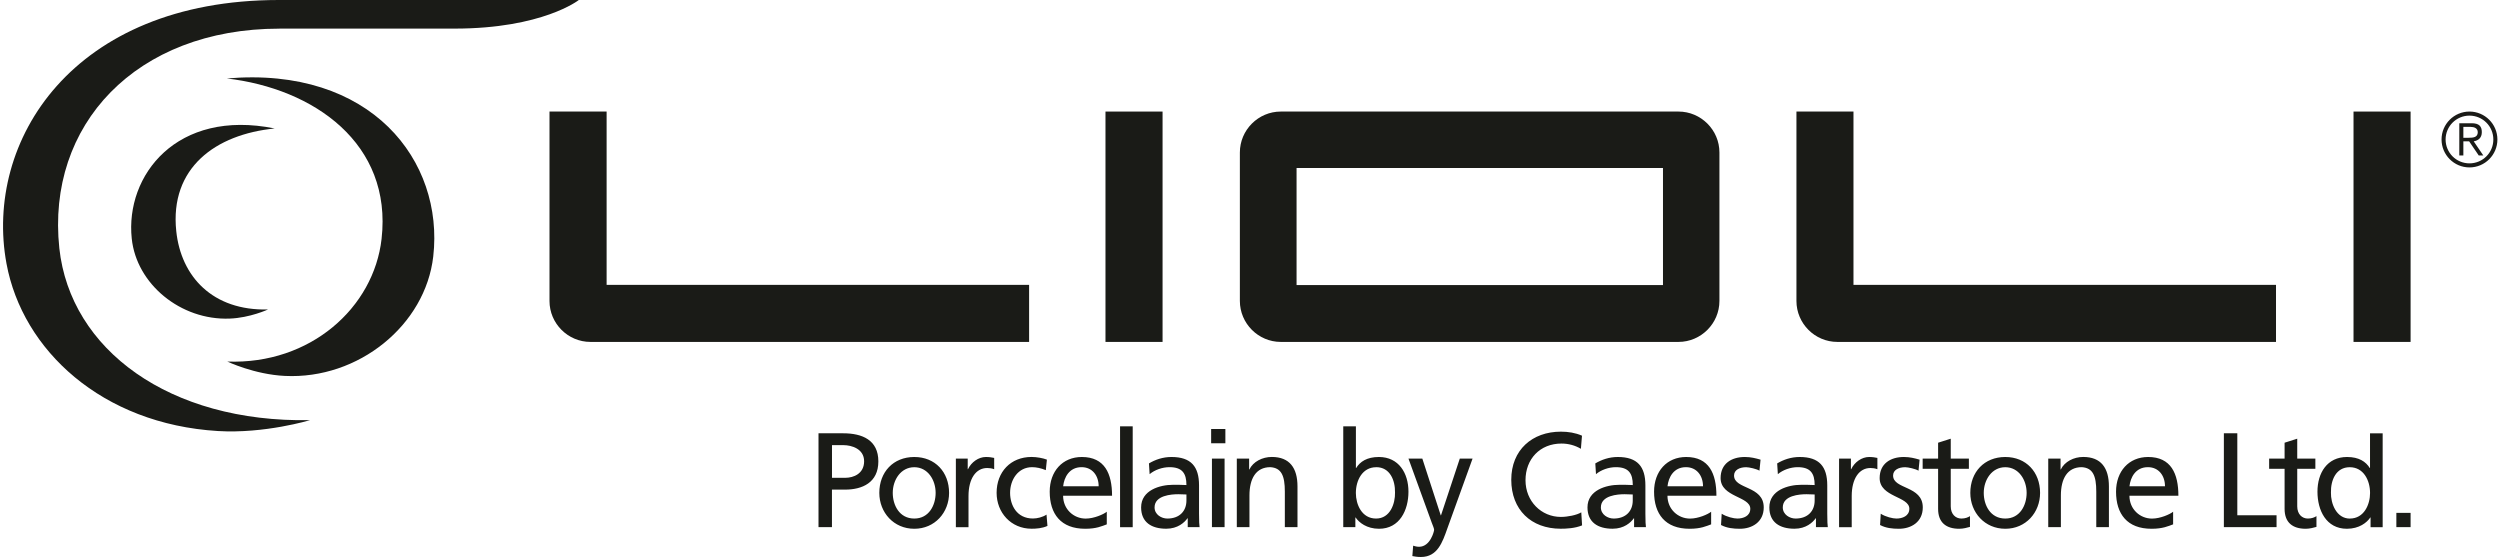 <svg width="597" height="133" viewBox="0 0 597 133" fill="none" xmlns="http://www.w3.org/2000/svg">
<path d="M588.25 33.75H589.63L591.92 37.12H593.01L590.72 33.75C591.76 33.57 592.66 32.98 592.66 31.56C592.66 30.14 591.98 29.43 590.24 29.43H587.28V37.12H588.25V33.75ZM588.25 30.3H589.97C590.79 30.3 591.69 30.59 591.69 31.57C591.69 32.84 590.54 32.9 589.49 32.9H588.25V30.3ZM583.04 33.31C583.04 36.98 586.03 39.98 589.71 39.98C593.39 39.98 596.38 36.99 596.38 33.31C596.38 29.63 593.39 26.64 589.71 26.64C586.03 26.64 583.04 29.63 583.04 33.31ZM584.01 33.31C584.01 30.16 586.56 27.61 589.71 27.61C592.86 27.61 595.41 30.15 595.41 33.31C595.41 36.47 592.87 39.01 589.71 39.01C586.55 39.01 584.01 36.47 584.01 33.31Z" fill="#1A1B17"/>
<path fill-rule="evenodd" clip-rule="evenodd" d="M144.85 26.64H131.22V71.87C131.22 77.25 135.62 81.65 141 81.65H245.75V68.02H144.86V26.64H144.85Z" fill="#1A1B17"/>
<path d="M277.62 26.64H263.99V81.65H277.62V26.64Z" fill="#1A1B17"/>
<path fill-rule="evenodd" clip-rule="evenodd" d="M400.82 26.64H305.85C300.48 26.64 296.08 31.04 296.08 36.42V71.86C296.08 77.24 300.48 81.65 305.85 81.65H400.82C406.2 81.65 410.6 77.24 410.6 71.86V36.42C410.6 31.04 406.2 26.64 400.82 26.64ZM397.12 68.07H309.62V40.12H397.12V68.07Z" fill="#1A1B17"/>
<path fill-rule="evenodd" clip-rule="evenodd" d="M442.62 26.64H428.99V71.87C428.99 77.25 433.39 81.65 438.76 81.65H543.51V68.02H442.61V26.64H442.62Z" fill="#1A1B17"/>
<path d="M66.71 6.83H108.56C129.55 6.83 138.24 0 138.22 0H66.55C17.28 0.03 -3.84 33.75 1.55 62.95C5.38 83.66 24.36 101.24 52.02 102.93C63.22 103.61 74.04 100.33 74.04 100.33C40.45 100.95 16.79 83.48 14.17 59.3C11.01 29.83 32.49 6.84 66.72 6.84L66.71 6.83Z" fill="#1A1B17"/>
<path d="M54.11 18.74C88.67 15.73 106.06 38.45 103.46 61.24C101.59 77.63 85.62 90.63 68.03 89.77C60.74 89.42 54.29 86.34 54.29 86.34C74.14 87.08 89.27 73.44 91.12 57.05C93.72 34.26 74.92 21.13 54.11 18.73V18.74Z" fill="#1A1B17"/>
<path d="M65.6 30.68C42.23 25.93 29.87 41.87 31.46 56.97C32.58 67.82 43.14 76.53 54.85 76.08C59.69 75.9 64.01 73.9 64.01 73.9C50.79 74.25 43.22 66.04 42.09 55.19C40.5 40.09 51.46 32.08 65.6 30.68Z" fill="#1A1B17"/>
<path d="M195.47 103.47H201.34C205.93 103.47 209.75 105.08 209.75 110.18C209.75 115.28 205.87 116.92 201.82 116.92H198.67V125.88H195.46V103.47H195.47ZM198.68 114.1H201.86C203.85 114.1 206.35 113.1 206.35 110.15C206.35 107.2 203.4 106.3 201.41 106.3H198.68V114.1ZM218.33 109.13C223.31 109.13 226.64 112.73 226.64 117.7C226.64 122.39 223.24 126.27 218.33 126.27C213.42 126.27 209.98 122.39 209.98 117.7C209.98 112.72 213.32 109.13 218.33 109.13ZM218.33 123.83C221.86 123.83 223.43 120.62 223.43 117.7C223.43 114.59 221.54 111.57 218.33 111.57C215.12 111.57 213.19 114.59 213.19 117.7C213.19 120.62 214.76 123.83 218.33 123.83ZM228.26 109.51H231.09V112.05H231.15C231.95 110.35 233.69 109.13 235.42 109.13C236.32 109.13 236.77 109.23 237.41 109.35V112.05C236.86 111.83 236.25 111.76 235.74 111.76C233.04 111.76 231.28 114.33 231.28 118.44V125.89H228.26V109.52V109.51ZM249.74 112.27C248.58 111.79 247.43 111.56 246.47 111.56C243.1 111.56 241.21 114.58 241.21 117.69C241.21 120.61 242.78 123.82 246.67 123.82C247.7 123.82 248.98 123.5 249.91 122.89L250.13 125.59C248.88 126.17 247.43 126.26 246.34 126.26C241.4 126.26 237.99 122.38 237.99 117.69C237.99 112.71 241.33 109.12 246.34 109.12C247.56 109.12 249.13 109.41 250 109.76L249.74 112.26V112.27ZM264.32 125.21C263.16 125.63 261.85 126.27 259.15 126.27C253.34 126.27 250.67 122.74 250.67 117.41C250.67 112.56 253.72 109.13 258.34 109.13C263.8 109.13 265.56 113.11 265.56 118.38H253.87C253.87 121.62 256.41 123.84 259.26 123.84C261.25 123.84 263.56 122.81 264.3 122.2V125.22L264.32 125.21ZM262.36 116.12C262.36 113.62 260.88 111.56 258.28 111.56C255.33 111.56 254.11 114 253.88 116.12H262.36ZM267.47 101.81H270.49V125.89H267.47V101.81ZM274.36 110.67C275.87 109.77 277.67 109.13 279.75 109.13C284.44 109.13 286.33 111.44 286.33 115.9V122.67C286.33 124.53 286.39 125.4 286.46 125.88H283.63V123.76H283.57C282.86 124.76 281.26 126.26 278.5 126.26C274.97 126.26 272.5 124.72 272.5 121.16C272.5 117.05 276.99 115.77 280.11 115.77C281.3 115.77 282.13 115.77 283.32 115.83C283.32 113 282.29 111.56 279.28 111.56C277.58 111.56 275.75 112.2 274.53 113.23L274.37 110.66L274.36 110.67ZM283.32 118.08C282.68 118.08 282.04 118.02 281.39 118.02C279.75 118.02 275.71 118.28 275.71 121.17C275.71 122.9 277.38 123.83 278.76 123.83C281.75 123.83 283.32 121.97 283.32 119.53V118.09V118.08ZM292.62 105.85H289.22V102.45H292.62V105.85ZM289.41 109.51H292.43V125.88H289.41V109.51ZM295.37 109.51H298.29V112.11H298.35C299.25 110.25 301.43 109.12 303.71 109.12C307.95 109.12 309.84 111.75 309.84 116.15V125.88H306.82V117.4C306.82 113.58 305.99 111.72 303.35 111.56C299.91 111.56 298.37 114.32 298.37 118.3V125.88H295.35V109.51H295.37ZM320.77 101.81H323.79V111.76H323.85C324.78 110.25 326.42 109.13 329.28 109.13C334.03 109.13 336.34 113.01 336.34 117.41C336.34 121.81 334.25 126.27 329.31 126.27C326.39 126.27 324.53 124.79 323.72 123.57H323.66V125.88H320.77V101.8V101.81ZM328.63 111.57C325.36 111.57 323.78 114.68 323.78 117.73C323.78 120.46 325.19 123.83 328.6 123.83C332.01 123.83 333.19 120.2 333.13 117.63C333.19 114.68 331.91 111.56 328.64 111.56L328.63 111.57ZM337.46 130.31C337.85 130.44 338.36 130.57 338.87 130.57C341.57 130.57 342.47 126.85 342.47 126.52C342.47 126.17 342.08 125.33 341.89 124.79L336.34 109.51H339.65L344.05 123.06H344.11L348.6 109.51H351.65L345.61 126.24C344.49 129.39 343.3 133.01 339.32 133.01C338.36 133.01 337.81 132.88 337.27 132.79L337.46 130.32V130.31ZM377.51 107.17C376.1 106.34 374.52 105.92 372.89 105.92C367.72 105.92 364.29 109.64 364.29 114.68C364.29 119.72 368.08 123.44 372.73 123.44C374.34 123.44 376.49 123.02 377.61 122.35L377.8 125.46C376.1 126.17 374.01 126.26 372.7 126.26C365.61 126.26 360.89 121.7 360.89 114.57C360.89 107.44 365.9 103.08 372.74 103.08C374.47 103.08 376.18 103.34 377.78 104.04L377.52 107.15L377.51 107.17ZM380.95 110.67C382.46 109.77 384.26 109.13 386.34 109.13C391.03 109.13 392.92 111.44 392.92 115.9V122.67C392.92 124.53 392.98 125.4 393.05 125.88H390.22V123.76H390.16C389.45 124.76 387.85 126.26 385.09 126.26C381.56 126.26 379.09 124.72 379.09 121.16C379.09 117.05 383.58 115.77 386.7 115.77C387.89 115.77 388.72 115.77 389.91 115.83C389.91 113 388.88 111.56 385.87 111.56C384.17 111.56 382.34 112.2 381.12 113.23L380.96 110.66L380.95 110.67ZM389.9 118.08C389.26 118.08 388.62 118.02 387.97 118.02C386.33 118.02 382.29 118.28 382.29 121.17C382.29 122.9 383.96 123.83 385.34 123.83C388.33 123.83 389.9 121.97 389.9 119.53V118.09V118.08ZM408.64 125.21C407.48 125.63 406.17 126.27 403.47 126.27C397.66 126.27 394.99 122.74 394.99 117.41C394.99 112.56 398.04 109.13 402.66 109.13C408.12 109.13 409.88 113.11 409.88 118.38H398.19C398.19 121.62 400.73 123.84 403.58 123.84C405.57 123.84 407.88 122.81 408.62 122.2V125.22L408.64 125.21ZM406.68 116.12C406.68 113.62 405.2 111.56 402.6 111.56C399.65 111.56 398.43 114 398.2 116.12H406.68ZM411.13 122.67C412.32 123.44 414.02 123.83 414.89 123.83C416.27 123.83 417.97 123.25 417.97 121.49C417.97 118.5 410.88 118.76 410.88 114.17C410.88 110.77 413.42 109.13 416.66 109.13C418.07 109.13 419.23 109.42 420.42 109.77L420.16 112.4C419.49 111.98 417.69 111.57 416.98 111.57C415.44 111.57 414.09 112.21 414.09 113.56C414.09 116.9 421.18 115.94 421.18 121.17C421.18 124.67 418.39 126.27 415.47 126.27C413.93 126.27 412.36 126.11 410.98 125.37L411.14 122.67H411.13ZM424.38 110.67C425.89 109.77 427.69 109.13 429.77 109.13C434.46 109.13 436.35 111.44 436.35 115.9V122.67C436.35 124.53 436.41 125.4 436.48 125.88H433.65V123.76H433.59C432.88 124.76 431.28 126.26 428.52 126.26C424.99 126.26 422.52 124.72 422.52 121.16C422.52 117.05 427.01 115.77 430.13 115.77C431.32 115.77 432.15 115.77 433.34 115.83C433.34 113 432.31 111.56 429.3 111.56C427.6 111.56 425.77 112.2 424.55 113.23L424.39 110.66L424.38 110.67ZM433.34 118.08C432.7 118.08 432.06 118.02 431.41 118.02C429.77 118.02 425.73 118.28 425.73 121.17C425.73 122.9 427.4 123.83 428.78 123.83C431.77 123.83 433.34 121.97 433.34 119.53V118.09V118.08ZM439.18 109.51H442V112.05H442.06C442.86 110.35 444.6 109.13 446.33 109.13C447.23 109.13 447.68 109.23 448.32 109.35V112.05C447.77 111.83 447.16 111.76 446.65 111.76C443.95 111.76 442.19 114.33 442.19 118.44V125.89H439.17V109.52L439.18 109.51ZM449.11 122.67C450.3 123.44 452 123.83 452.87 123.83C454.25 123.83 455.95 123.25 455.95 121.49C455.95 118.5 448.86 118.76 448.86 114.17C448.86 110.77 451.4 109.13 454.64 109.13C456.05 109.13 457.21 109.42 458.4 109.77L458.14 112.4C457.47 111.98 455.67 111.57 454.96 111.57C453.42 111.57 452.07 112.21 452.07 113.56C452.07 116.9 459.16 115.94 459.16 121.17C459.16 124.67 456.37 126.27 453.45 126.27C451.91 126.27 450.34 126.11 448.96 125.37L449.12 122.67H449.11ZM470.17 111.95H465.84V120.91C465.84 122.8 467 123.83 468.38 123.83C469.31 123.83 469.99 123.54 470.43 123.25V125.82C469.76 126.01 468.82 126.27 467.86 126.27C464.75 126.27 462.82 124.79 462.82 121.52V111.95H459.13V109.51H462.82V105.72L465.84 104.76V109.51H470.17V111.95ZM478.86 109.13C483.84 109.13 487.17 112.73 487.17 117.7C487.17 122.39 483.77 126.27 478.86 126.27C473.95 126.27 470.51 122.39 470.51 117.7C470.51 112.72 473.85 109.13 478.86 109.13ZM478.86 123.83C482.39 123.83 483.96 120.62 483.96 117.7C483.96 114.59 482.07 111.57 478.86 111.57C475.65 111.57 473.72 114.59 473.72 117.7C473.72 120.62 475.29 123.83 478.86 123.83ZM489.14 109.51H492.06V112.11H492.12C493.02 110.25 495.2 109.12 497.48 109.12C501.72 109.12 503.61 111.75 503.61 116.15V125.88H500.59V117.4C500.59 113.58 499.76 111.72 497.12 111.56C493.68 111.56 492.14 114.32 492.14 118.3V125.88H489.12V109.51H489.14ZM518.96 125.21C517.8 125.63 516.49 126.27 513.79 126.27C507.98 126.27 505.31 122.74 505.31 117.41C505.31 112.56 508.36 109.13 512.98 109.13C518.44 109.13 520.2 113.11 520.2 118.38H508.51C508.51 121.62 511.05 123.84 513.9 123.84C515.89 123.84 518.2 122.81 518.94 122.2V125.22L518.96 125.21ZM517 116.12C517 113.62 515.52 111.56 512.92 111.56C509.97 111.56 508.75 114 508.52 116.12H517ZM531.06 103.47H534.27V123.05H543.64V125.88H531.06V103.47ZM552.91 111.95H548.58V120.91C548.58 122.8 549.74 123.83 551.12 123.83C552.05 123.83 552.73 123.54 553.17 123.25V125.82C552.5 126.01 551.56 126.27 550.6 126.27C547.49 126.27 545.56 124.79 545.56 121.52V111.95H541.87V109.51H545.56V105.72L548.58 104.76V109.51H552.91V111.95ZM566.09 123.57H566.03C565.23 124.79 563.37 126.27 560.44 126.27C555.5 126.27 553.41 121.87 553.41 117.41C553.41 112.95 555.72 109.13 560.47 109.13C563.33 109.13 564.96 110.25 565.9 111.76H565.96V103.48H568.98V125.89H566.09V123.58V123.57ZM561.15 123.83C564.55 123.83 565.97 120.46 565.97 117.73C565.97 114.68 564.4 111.57 561.12 111.57C557.84 111.57 556.56 114.65 556.63 117.64C556.57 120.21 557.91 123.84 561.16 123.84L561.15 123.83ZM575.65 125.88H572.25V122.48H575.65V125.88Z" fill="#1A1B17"/>
<path d="M575.65 26.64H562.02V81.65H575.65V26.64Z" fill="#1A1B17"/>
</svg>
